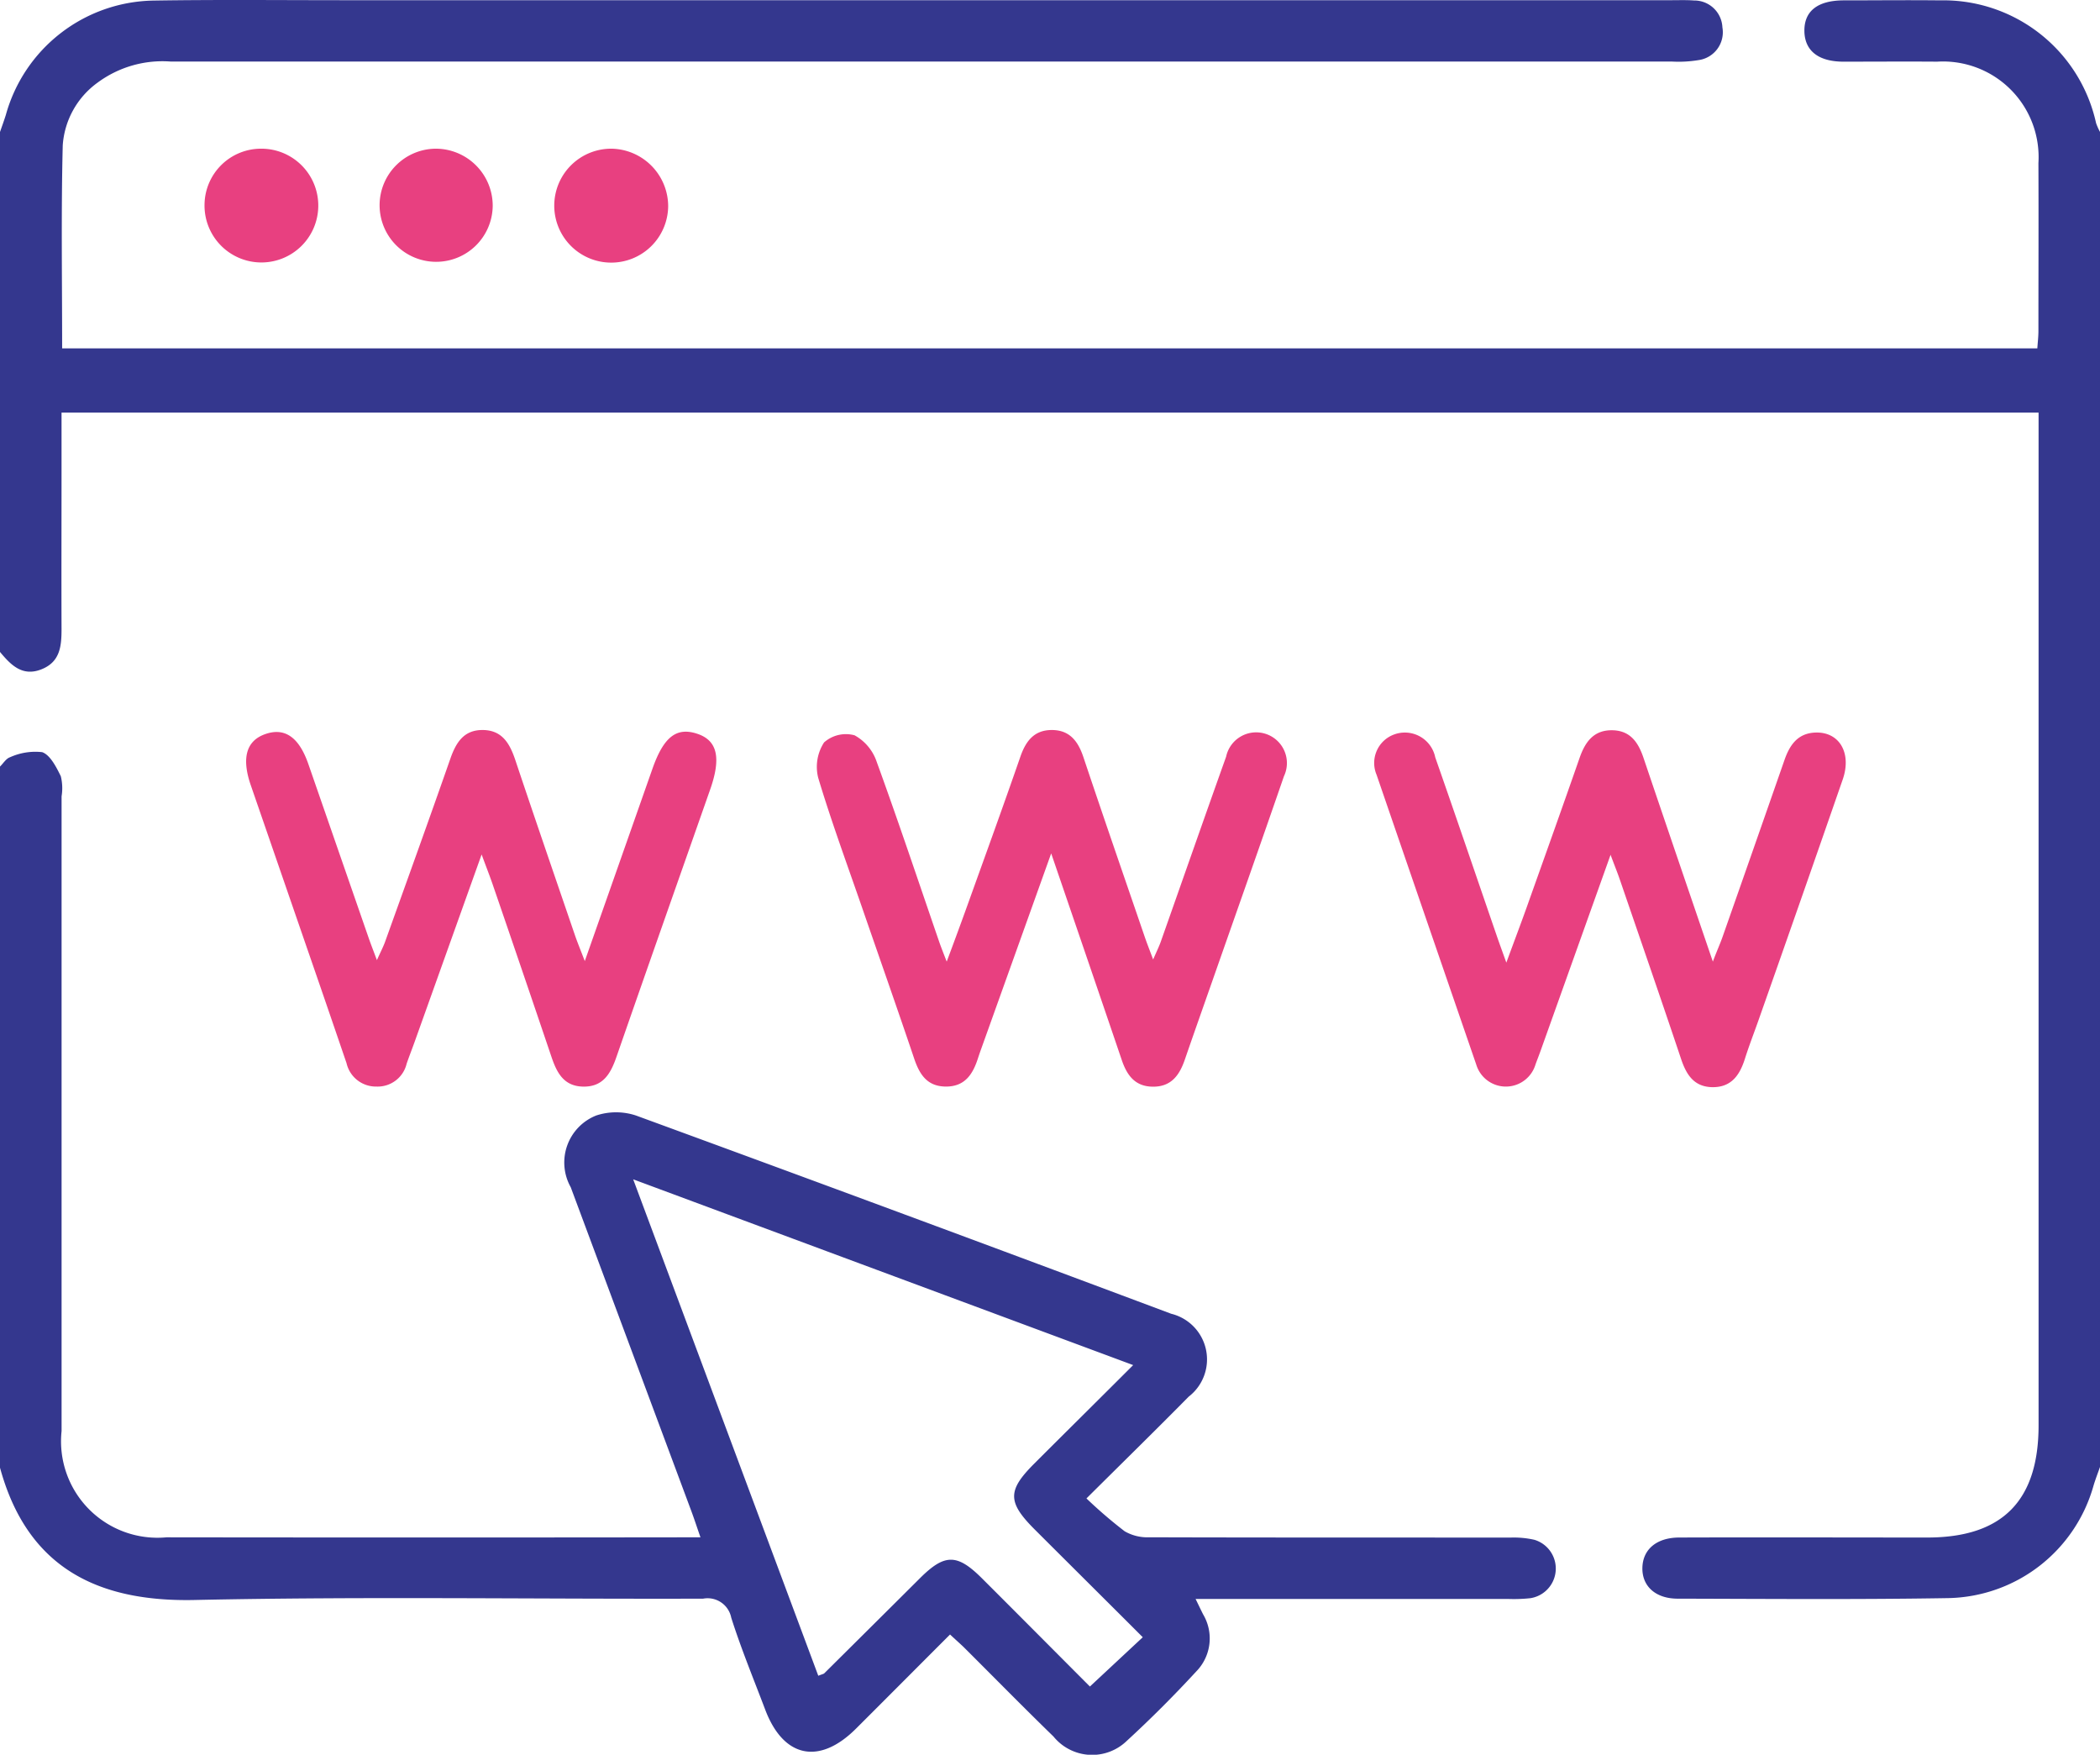 <svg id="Group_7747" data-name="Group 7747" xmlns="http://www.w3.org/2000/svg" xmlns:xlink="http://www.w3.org/1999/xlink" width="52.279" height="43.678" viewBox="0 0 52.279 43.678">
  <defs>
    <clipPath id="clip-path">
      <rect id="Rectangle_2431" data-name="Rectangle 2431" width="52.279" height="43.678" fill="#34378e"/>
    </clipPath>
  </defs>
  <g id="Group_7746" data-name="Group 7746" clip-path="url(#clip-path)">
    <path id="Path_4210" data-name="Path 4210" d="M0,3.285c.049-.141.1-.28.145-.423A3.881,3.881,0,0,1,3.832.014C5.414-.011,7,.005,8.58.005H41.611c.187,0,.375-.007.561.007a.7.7,0,0,1,.707.67.7.7,0,0,1-.6.815,3.036,3.036,0,0,1-.66.035q-18.685,0-37.371,0a2.717,2.717,0,0,0-1.819.525,2.1,2.1,0,0,0-.867,1.56C1.52,5.29,1.547,6.967,1.547,8.671H50.719c.009-.141.027-.287.027-.433,0-1.393.006-2.786,0-4.178a2.38,2.38,0,0,0-2.522-2.525c-.783-.006-1.566,0-2.348,0-.613-.005-.946-.276-.956-.754-.01-.5.323-.769.974-.772.8,0,1.6-.009,2.4,0a3.892,3.892,0,0,1,3.887,3.054,1.472,1.472,0,0,0,.1.224V36.509c-.055.157-.115.311-.163.47a3.834,3.834,0,0,1-3.614,2.8c-2.246.038-4.492.019-6.738.014-.555,0-.891-.315-.879-.773s.358-.747.916-.749c2.059-.007,4.118,0,6.177,0,1.867,0,2.77-.913,2.77-2.793q0-12.28,0-24.56v-.647H1.532v1.361c0,1.342-.005,2.684,0,4.025,0,.43-.035.823-.507,1.006S.268,16.55,0,16.228Z" transform="translate(0 0)" fill="#34378e"/>
    <path id="Path_4211" data-name="Path 4211" d="M0,137.726c.082-.08.152-.2.249-.232a1.533,1.533,0,0,1,.8-.127c.2.069.353.371.465.6a1.246,1.246,0,0,1,.019.5q0,7.9,0,15.8a2.4,2.4,0,0,0,2.61,2.644q6.406.008,12.813,0h.482c-.091-.261-.156-.462-.23-.66q-1.5-4.028-3-8.055a1.258,1.258,0,0,1,.638-1.786,1.581,1.581,0,0,1,.982,0q6.673,2.443,13.328,4.936a1.17,1.17,0,0,1,.437,2.063c-.81.821-1.634,1.628-2.546,2.534a11.483,11.483,0,0,0,.952.818,1.13,1.13,0,0,0,.612.149c2.995.009,5.99.005,8.984.008a2.31,2.31,0,0,1,.605.055.747.747,0,0,1-.1,1.453,3.841,3.841,0,0,1-.56.019H29.764c.076.155.13.27.187.383a1.174,1.174,0,0,1-.168,1.419c-.553.6-1.13,1.178-1.731,1.73a1.24,1.24,0,0,1-1.825-.107c-.756-.735-1.494-1.487-2.241-2.231-.1-.095-.2-.183-.335-.309-.789.789-1.564,1.568-2.342,2.344-.914.912-1.806.725-2.259-.473-.288-.761-.6-1.516-.846-2.29a.6.6,0,0,0-.7-.473c-4.22.013-8.441-.057-12.66.033-2.442.052-4.178-.824-4.849-3.312V137.726m28.448,21.666c-.9-.9-1.794-1.787-2.681-2.673-.683-.682-.686-.972-.016-1.641.8-.8,1.61-1.6,2.464-2.454L15.763,148l4.608,12.357c.092-.038.13-.042.151-.063q1.194-1.184,2.386-2.371c.611-.607.921-.607,1.538.009.913.911,1.822,1.826,2.687,2.693l1.316-1.227" transform="translate(0 -118.645)" fill="#34378e"/>
    <path id="Path_4212" data-name="Path 4212" d="M50.863,136.571,49.19,141.25c-.063.175-.132.349-.192.525a.742.742,0,0,1-.752.568.75.75,0,0,1-.744-.582q-.5-1.466-1.008-2.933-.688-1.995-1.377-3.989c-.229-.665-.113-1.09.336-1.26.5-.189.863.056,1.1.741q.75,2.162,1.5,4.324c.054.155.114.308.205.552.094-.21.161-.336.208-.469.544-1.516,1.091-3.03,1.622-4.55.141-.4.336-.714.808-.709s.662.324.8.725c.489,1.463.992,2.921,1.491,4.38.065.189.142.374.246.647.581-1.651,1.132-3.216,1.682-4.781.28-.8.6-1.049,1.116-.878.5.165.6.591.329,1.372-.78,2.223-1.565,4.444-2.338,6.67-.144.415-.331.753-.836.741-.483-.012-.652-.354-.784-.744q-.733-2.167-1.477-4.331c-.07-.2-.149-.4-.259-.7" transform="translate(-38.875 -115.297)" fill="#e84080"/>
    <path id="Path_4213" data-name="Path 4213" d="M155.173,136.546l-1.749,4.884c-.023.064-.045.128-.066.192-.126.4-.32.722-.8.722s-.667-.314-.8-.715c-.417-1.236-.851-2.467-1.277-3.7-.376-1.089-.776-2.171-1.107-3.274a1.117,1.117,0,0,1,.147-.877.819.819,0,0,1,.76-.177,1.185,1.185,0,0,1,.55.659c.539,1.481,1.038,2.976,1.551,4.466.047.137.1.271.192.508.2-.534.361-.972.52-1.414.441-1.228.887-2.454,1.314-3.687.136-.393.347-.667.789-.664s.649.283.78.675c.5,1.494,1.016,2.983,1.527,4.474.054.158.116.313.209.563.087-.2.147-.321.192-.448.542-1.534,1.078-3.069,1.625-4.6a.765.765,0,1,1,1.439.488c-.586,1.7-1.185,3.391-1.779,5.086-.23.656-.462,1.311-.688,1.967-.131.38-.332.672-.785.673s-.656-.282-.786-.667c-.566-1.666-1.137-3.331-1.753-5.132" transform="translate(-129.006 -115.298)" fill="#e84080"/>
    <path id="Path_4214" data-name="Path 4214" d="M257.2,136.562l-1.747,4.892c-.04.112-.084.222-.124.333a.77.77,0,0,1-1.476,0q-1.242-3.605-2.481-7.212a.755.755,0,0,1,.432-1,.772.772,0,0,1,1.029.567c.521,1.488,1.028,2.98,1.541,4.47.06.173.123.345.229.64.218-.594.4-1.071.568-1.55.421-1.181.843-2.362,1.256-3.547.14-.4.354-.7.827-.687.448.014.64.316.768.7.558,1.651,1.122,3.3,1.722,5.059.1-.266.176-.432.236-.6q.776-2.206,1.546-4.415c.133-.383.336-.674.779-.687.591-.017.9.511.672,1.169q-1.05,3.026-2.116,6.047c-.107.3-.223.6-.321.911-.129.405-.34.709-.816.7-.45-.011-.638-.31-.768-.693-.5-1.494-1.017-2.984-1.528-4.475-.054-.158-.117-.313-.228-.608" transform="translate(-217.103 -115.291)" fill="#e84080"/>
    <path id="Path_4215" data-name="Path 4215" d="M104.2,28.612a1.418,1.418,0,1,1-1.413-1.431,1.436,1.436,0,0,1,1.413,1.431" transform="translate(-87.566 -23.48)" fill="#e84080"/>
    <path id="Path_4216" data-name="Path 4216" d="M72.2,28.607a1.408,1.408,0,1,1-1.419-1.426A1.42,1.42,0,0,1,72.2,28.607" transform="translate(-59.934 -23.48)" fill="#e84080"/>
    <path id="Path_4217" data-name="Path 4217" d="M38.8,27.179a1.416,1.416,0,1,1-1.413,1.38,1.407,1.407,0,0,1,1.413-1.38" transform="translate(-32.295 -23.478)" fill="#e84080"/>
  </g>
</svg>
